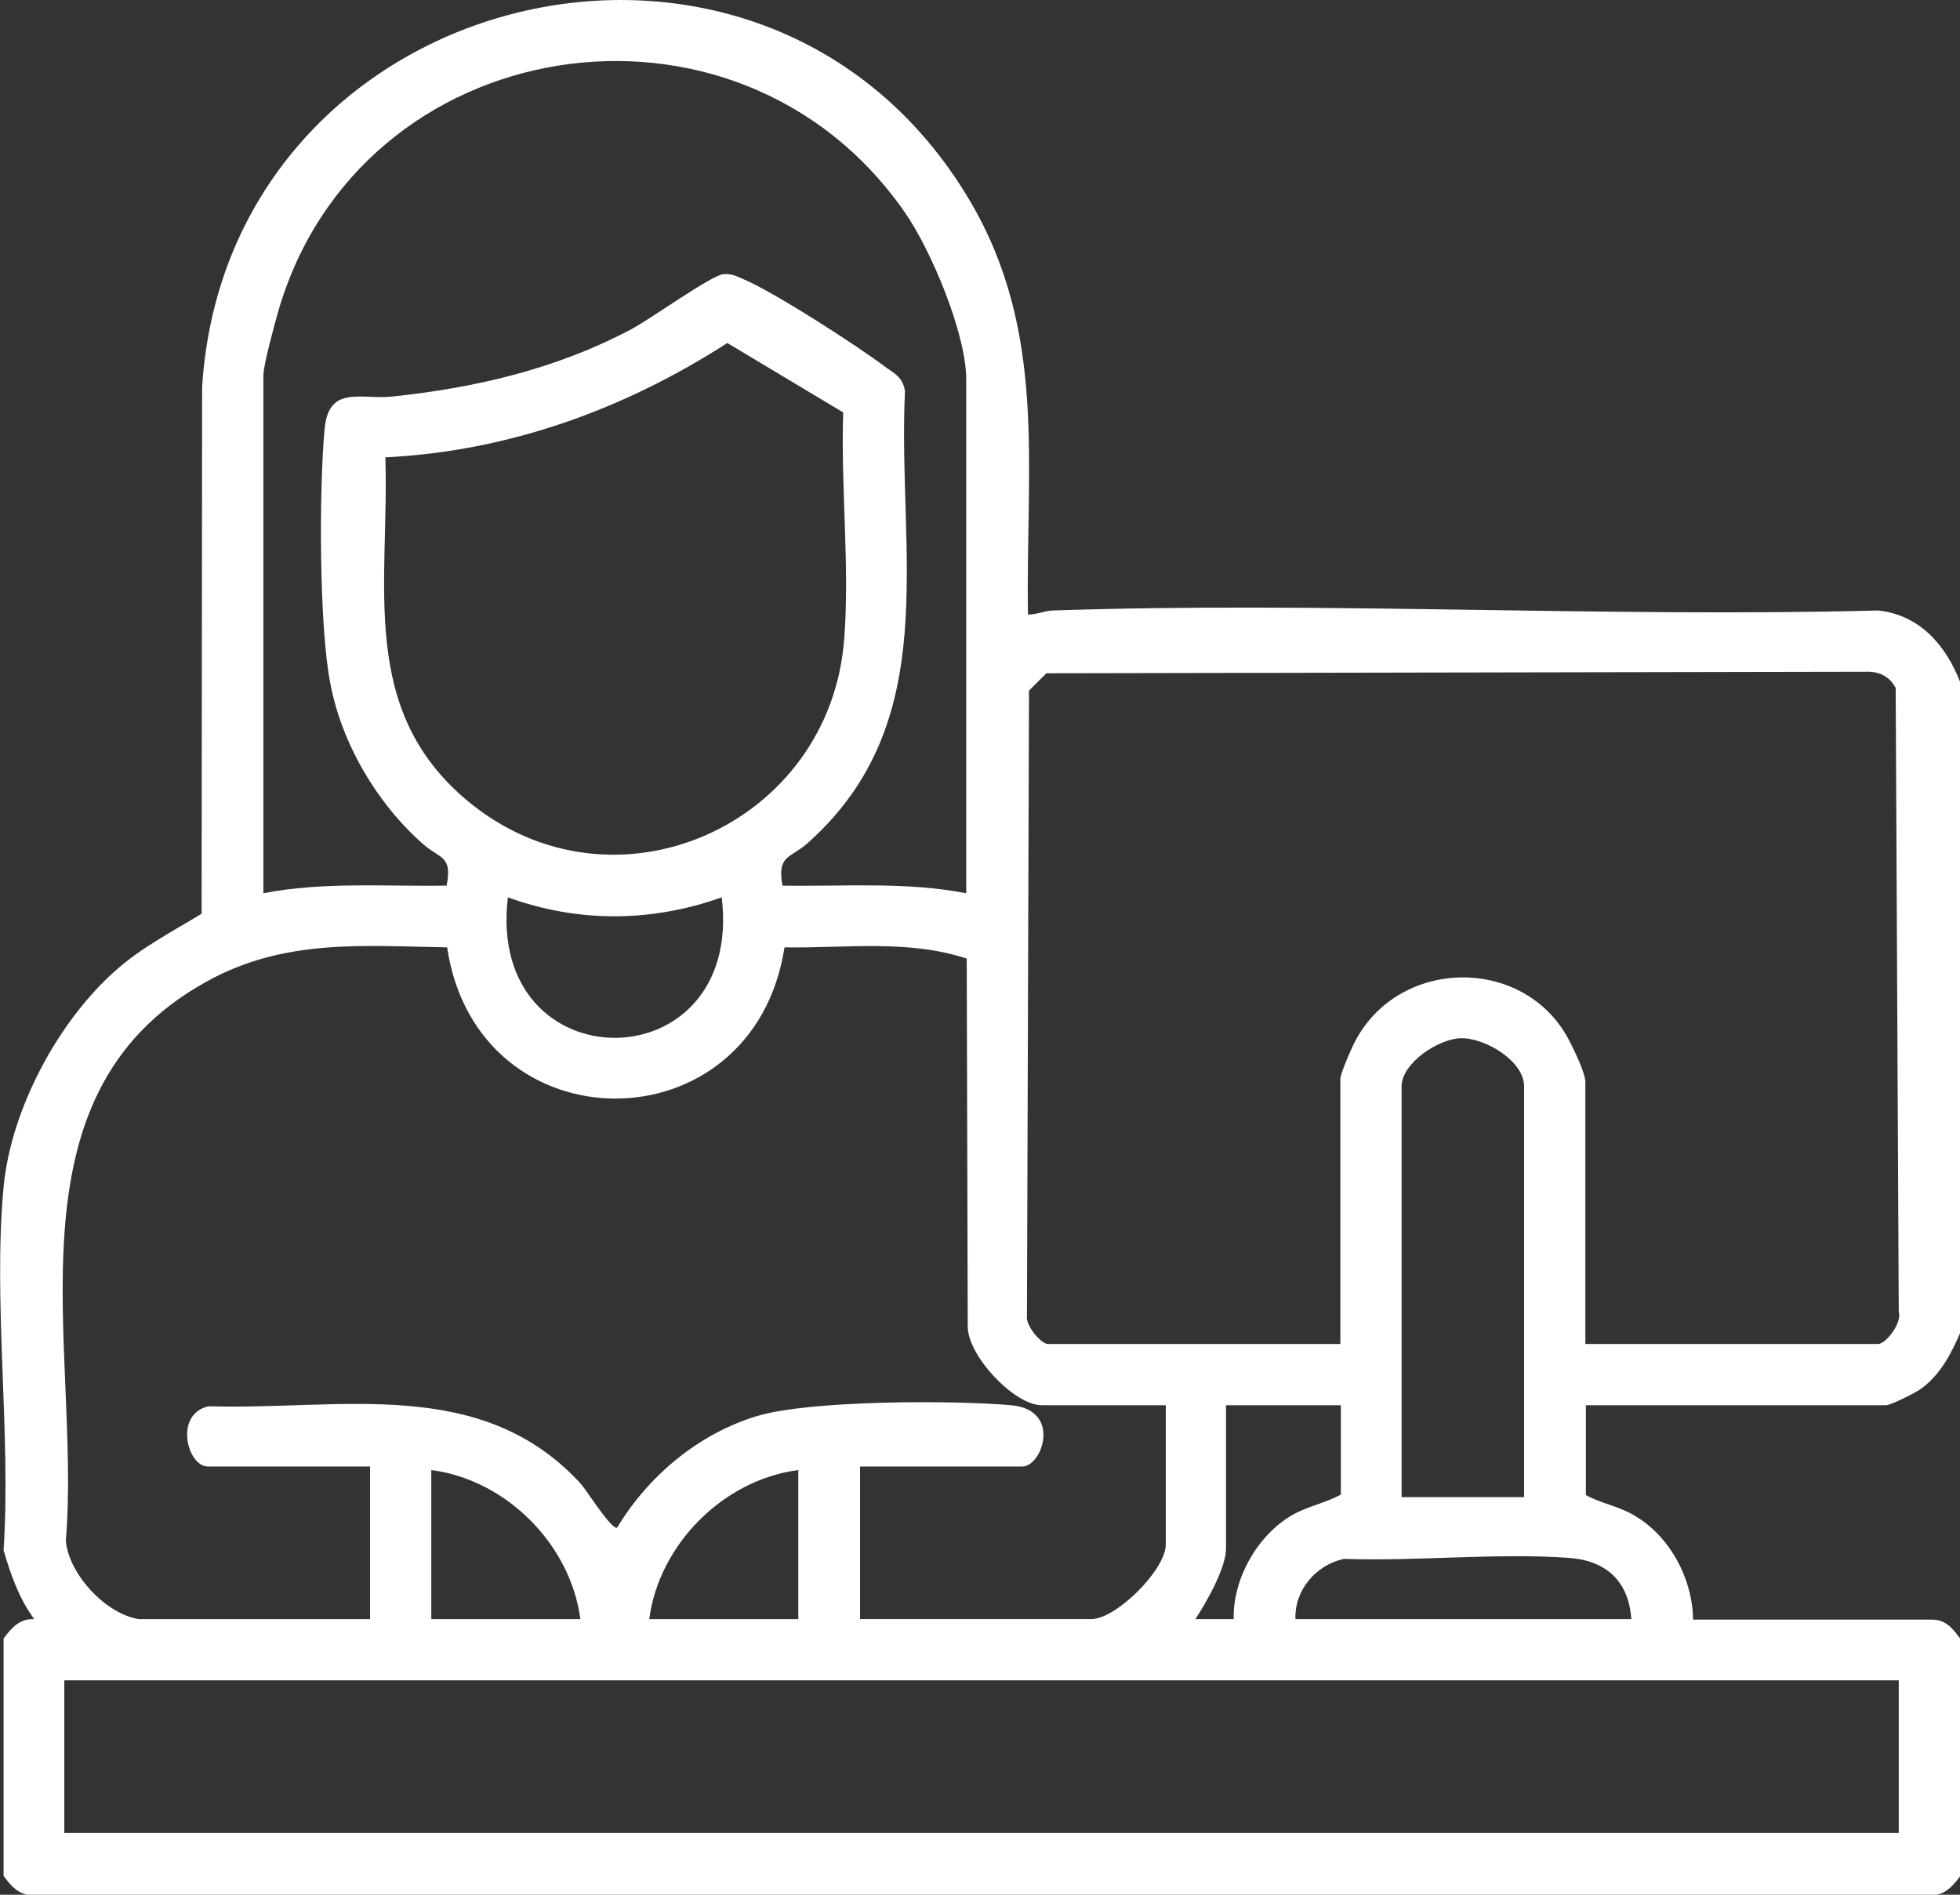 <svg xmlns="http://www.w3.org/2000/svg" xmlns:xlink="http://www.w3.org/1999/xlink" id="Capa_2_00000040565333194518872430000014704378439506230666_" x="0px" y="0px" viewBox="0 0 384 371.2" style="enable-background:new 0 0 384 371.2;" xml:space="preserve"><rect x="0" y="0" width="384" height="371.2" fill="#333333" stroke="none"/><style type="text/css">	.st0{fill:#FFFFFF;}</style><g id="Capa_1-2">	<path class="st0" d="M0.7,232.6C2.1,217.4,11.4,200,22.8,190c5.1-4.5,11-7.5,16.7-11l0.1-103.2c5-78.9,110.1-104.6,150.4-36.5  c15.3,25.9,10.9,52.3,11.4,81.1c1.7,0,3.1-0.7,4.8-0.8c53.6-1.8,108.1,1.4,161.8,0c8.2,0.9,13.3,6.9,16.1,14.2v127.2  c-1.8,4.1-3.8,8.1-7.5,10.9c-1.1,0.9-6.2,3.4-7.1,3.4h-58.8v17.6c3.1,1.7,6.3,2.1,9.5,4c6.9,4,11.4,12.3,11.5,20.4h46.8  c2.8,0,4.1,1.8,5.6,3.8v46.4c-1.7,2.2-3.2,4-6.3,3.8H7c-3.1,0.2-4.7-1.6-6.3-3.8V321c1.6-2.1,3.1-3.9,6-3.8c-3-4.1-4.6-8.7-6-13.5  C2.2,280.9-1.4,255.2,0.7,232.6L0.7,232.6z M189.3,175V74.3c0-8.9-6.9-25.4-12.1-32.8C144.2-5.9,70.1,5.9,54.4,61.4  c-0.7,2.5-2.8,10.1-2.8,12.2V175c11.8-2.3,23.9-1.3,35.9-1.5c1.2-6-1.4-5.2-4.8-8.3c-8.9-7.9-15.8-19.6-18-31.4  c-2.2-11.3-2.2-38-1.1-49.8c0.8-8.6,7.1-5.7,13.1-6.3c16.4-1.7,32.2-5.4,46.8-13.1c3.7-1.9,16-10.8,18.3-10.9  c1.8-0.1,2.6,0.5,4.1,1.1c6,2.6,21.7,12.7,27.3,16.9c2,1.5,3.6,2,4.1,4.9c-1.5,31.9,7.7,64.8-19.1,88.6c-3.4,3-6,2.3-4.9,8.3  C165.4,173.7,177.5,172.7,189.3,175L189.3,175z M165.2,80.8l-22.7-13.6c-20.2,13-42.8,21.2-67,22.4c0.8,24.9-5.4,49.4,16.1,67.3  c28.6,23.8,71.1,4.8,73.8-31.8C166.5,111,164.7,95.3,165.2,80.8L165.2,80.8z M310.6,263.3h57.3c1.7,0,4.8-4.3,4.1-6.3l-0.6-122.2  c-1.1-2.2-3.2-3.3-5.8-3.2L205,131.9l-3.4,3.4l-0.4,122.4c-0.4,1.8,2.7,5.6,4.1,5.6h57.3v-52c0-0.9,2.3-6.3,3-7.5  c8.7-16.2,32.8-16.5,41.6-0.4c1,1.9,3.4,6.7,3.4,8.6L310.6,263.3L310.6,263.3z M141.4,175.8c-13.8,4.9-28.1,5-41.9,0  C95.1,212.5,145.8,212.5,141.4,175.8z M27.2,317.2h45.3v-29.9H40.7c-4,0-6.7-10.3,0.2-11.8c25.8,0.8,53.4-6.1,72.9,15.2  c1.3,1.5,5.9,8.9,7.1,8.6c6.1-10.2,16.1-18.5,27.5-21.9c10.4-3.1,38.3-3.1,49.7-2.1c10,0.9,6.1,12,2.2,12h-31.8v29.9h45.3  c4.9,0,14.6-9.7,14.6-14.6v-27.3h-24.3c-5.4,0-14.5-9.7-14.5-15.4l-0.2-72.1c-11.5-3.8-23.8-2-35.7-2.2c-6.1,39.5-60.2,39.5-66.1,0  c-16.9-0.3-32.1-1.7-47.3,6.8c-40.3,22.4-24.3,71.7-27.4,109.5C13.5,308.4,20.7,316.2,27.2,317.2L27.2,317.2z M298.6,293.3v-80.5  c0-4.9-7.6-9.5-12.4-9.4c-4.4,0.1-11.6,4.9-11.6,9.4v80.5H298.6L298.6,293.3z M262.7,275.3h-22.5v28.1c0,3.8-3.9,10.6-6,13.8h7.5  c-0.2-7.9,4.7-16.5,11.5-20.4c3.2-1.8,6.4-2.3,9.5-4L262.7,275.3L262.7,275.3z M113.7,317.2c-1.9-14.6-14.5-27.3-29.2-29.2v29.2  H113.7z M156.4,288c-14.7,1.9-27.3,14.6-29.2,29.2h29.2V288z M319.6,317.2c-0.5-7.5-5-11.5-12.3-12c-14.1-1-29.7,0.7-44,0.2  c-5.5,1.2-9.7,6.1-9.5,11.8L319.6,317.2L319.6,317.2z M372,329.2H12.6v29.9H372L372,329.2L372,329.2z"></path></g></svg>